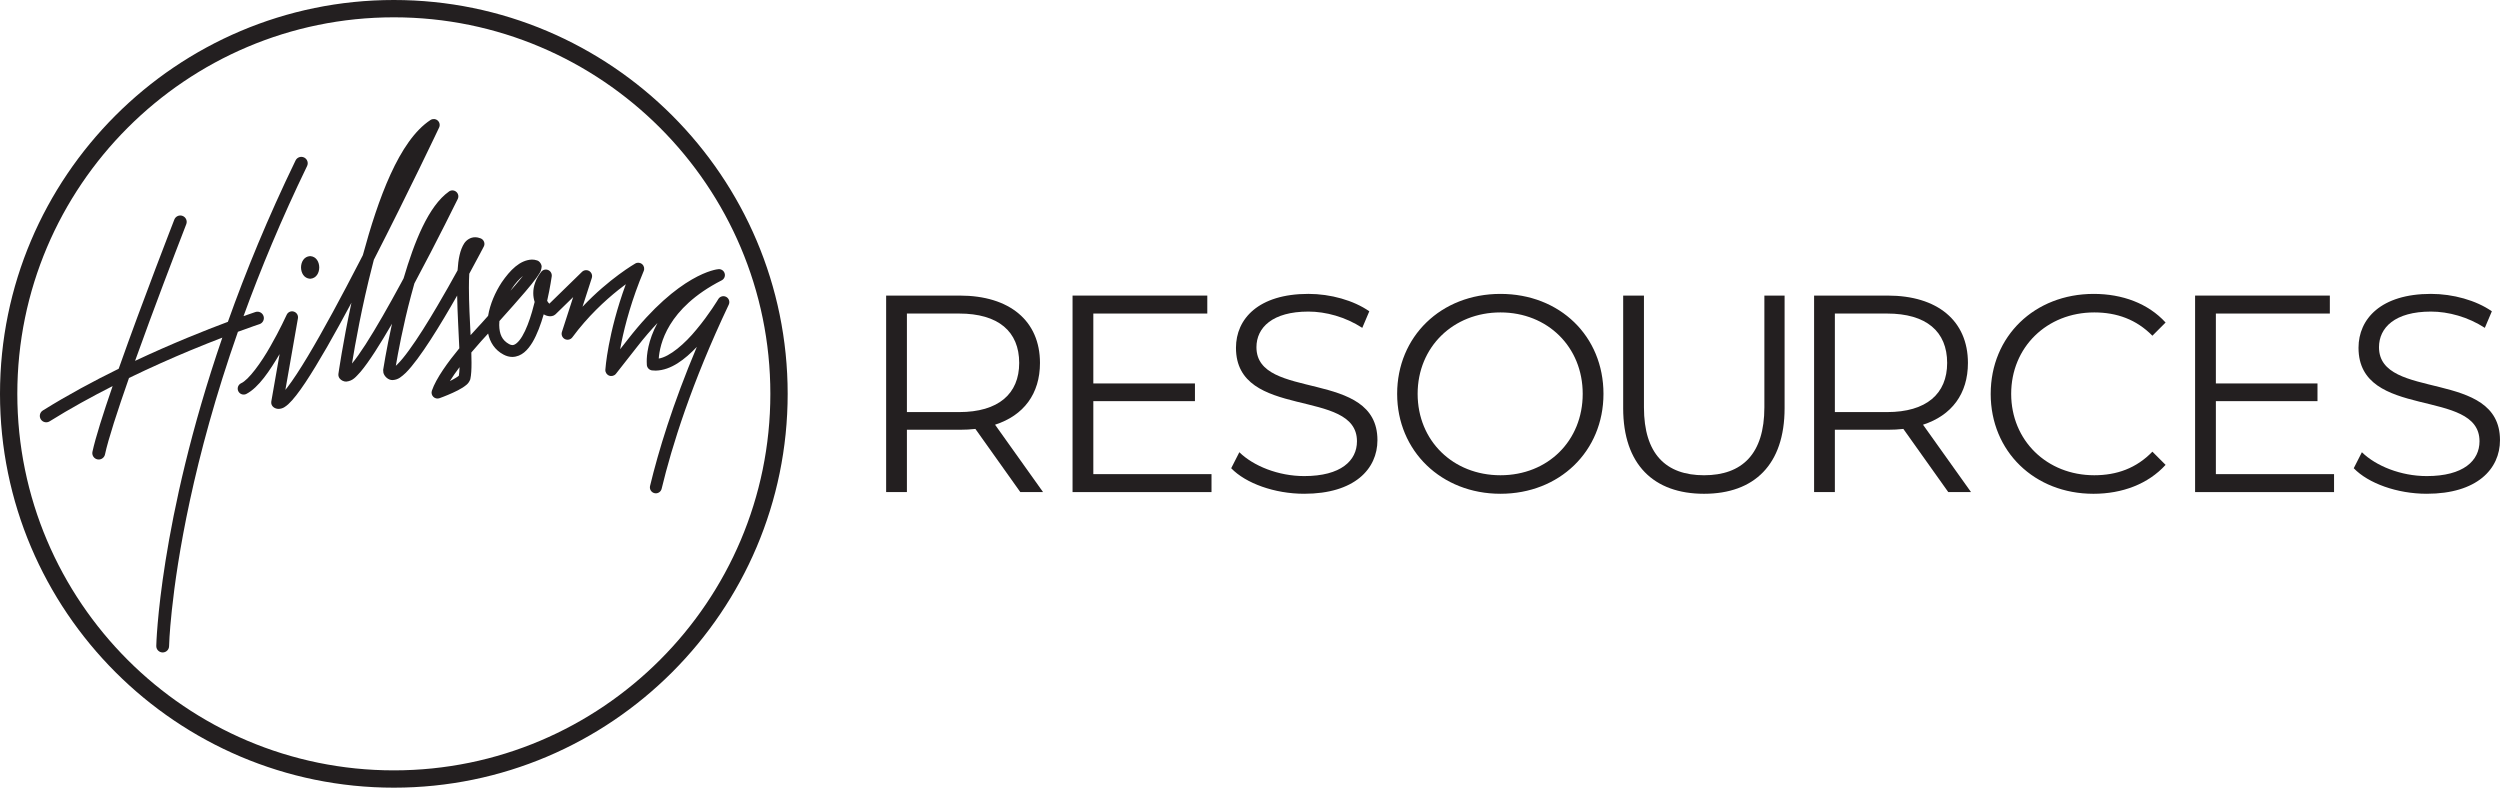 <?xml version="1.0" encoding="UTF-8"?>
<svg id="Layer_1" data-name="Layer 1" xmlns="http://www.w3.org/2000/svg" viewBox="0 0 2285.21 720">
  <defs>
    <style>
      .cls-1 {
        fill: #231f20;
      }
    </style>
  </defs>
  <g>
    <path class="cls-1" d="M360,0C161.5,0,0,161.49,0,360s161.5,360,360,360,360-161.5,360-360S558.51,0,360,0ZM704.17,360c0,189.78-154.4,344.18-344.17,344.18S15.83,549.78,15.83,360,170.22,15.83,360,15.83s344.17,154.39,344.17,344.17Z"/>
    <path class="cls-1" d="M275.16,244.44c.05,4.81,2.54,9.99,8.34,10.38,5.79-.38,8.29-5.57,8.32-10.38-.05-4.78-2.53-9.98-8.32-10.34-5.8.36-8.3,5.56-8.34,10.34"/>
    <path class="cls-1" d="M419.42,343.43c-.88.88-4.42,3.08-8.2,4.92,2.52-4.05,5.59-8.43,8.85-12.74-.09,3.36-.31,6.1-.65,7.83M467.67,264.12c3.19-5.04,6.98-9.14,10.38-11.93-2.13,2.69-4.74,5.87-7.64,9.2-1.2,1.4-2.46,2.84-3.77,4.33.33-.53.69-1.08,1.03-1.6M566.85,319.22c.38-2.02.77-4.16,1.24-6.4,3.34-16.3,9.41-39.12,20.33-65.13.9-2.15.33-4.65-1.42-6.17-1.72-1.55-4.27-1.81-6.28-.66-.29.21-23.69,13.55-48.25,39.53l8.5-26.34c.75-2.36-.2-4.96-2.33-6.29-2.1-1.29-4.85-1-6.63.73l-29.87,29.13c-.59-.55-1.34-1.45-2-2.62,2.83-12.42,4.14-22.26,4.2-22.41.31-2.46-1.02-4.82-3.31-5.78-2.24-.94-4.88-.24-6.38,1.74-5.07,6.54-7.22,13.35-7.2,19.37,0,2.94.48,5.64,1.27,8.11-.72,2.87-1.47,5.83-2.35,8.8-2.42,8.37-5.51,16.68-8.98,22.47-3.51,5.96-7.04,8.32-9.07,8.13-.77-.01-1.7-.2-2.94-.87-6.47-3.53-8.92-9.13-9.06-17.43-.02-1.17.03-2.38.16-3.65,9.09-10.11,17.3-19.32,23.75-26.91,4.22-4.94,7.67-9.18,10.14-12.65,2.44-3.77,4.26-5.35,4.7-9.93.3-1.76-1.6-5.34-4.26-5.98-1.43-.49-3.04-.74-4.6-.74-11.06.48-19.92,9.64-27.61,20.83-5.93,9.06-10.67,19.88-12.43,30.6-1.99,2.23-3.98,4.46-6.03,6.74-.01.09-4.17,4.38-9.99,10.92-.69-14.1-1.53-29.55-1.52-43.28-.01-4.53.1-8.86.32-12.87,7.88-14.46,13.17-24.66,13.24-24.77.73-1.39.83-2.95.27-4.39-.55-1.48-1.66-2.59-3.11-3.17-1.6-.61-3.27-1.01-5.03-1.01-4.2-.06-7.92,2.49-9.93,5.48-3.92,6.02-5.48,14.54-6.13,24.77-5.35,9.73-11.77,21.15-18.51,32.57-8.69,14.8-17.92,29.58-25.9,40.48-3.95,5.44-7.61,9.92-10.56,12.8-.5.52-1,.98-1.47,1.4,1.83-10.85,6.54-36.65,13.93-64.24.93-3.69,1.97-7.37,3.03-11.07,21.14-39.39,39.55-77.06,39.65-77.2,1.07-2.21.54-4.85-1.32-6.48-1.84-1.62-4.57-1.8-6.59-.41-18.97,13.34-31.84,46.35-41.6,79.47-.79,1.49-1.58,2.94-2.37,4.41-11.05,20.42-22.65,40.87-32.4,56.02-4.66,7.21-8.92,13.28-12.39,17.41,2.8-17.18,9-52.32,18.65-89.6.44-1.75.87-3.51,1.33-5.25,31.52-61.47,59.66-120.82,59.66-120.87,1.04-2.19.49-4.81-1.3-6.39-1.79-1.59-4.46-1.81-6.5-.54-28.9,18.86-48.01,72.4-61.92,123.62-.95,1.85-1.89,3.7-2.85,5.54-16.35,31.7-33.38,63.41-47.56,87.05-7.09,11.82-13.49,21.62-18.61,28.27-.61.81-1.21,1.57-1.79,2.27l11.47-65.42c.47-2.73-1.15-5.34-3.77-6.14-2.6-.82-5.39.45-6.52,2.93-.01.02-6.29,13.86-14.87,28.78-8.35,14.86-20.01,30.9-26.83,33.81-2.7,1.32-3.83,4.58-2.51,7.27,1.3,2.68,4.54,3.82,7.25,2.53h-.01c11.49-5.92,21.62-21.54,30.51-36.49l-7.59,43.34c-.35,2.01.45,4.07,2.12,5.28,1.32,1.02,3.11,1.5,4.6,1.49,4.04-.17,6.27-2.13,8.77-4.25,8.9-8.16,21.01-27.28,35.49-52.37,7.09-12.36,14.62-26.09,22.28-40.41-7.93,36.82-11.89,64.96-11.91,65.04-.19,1.52.23,3.04,1.18,4.21,1.27,1.69,3.81,2.9,5.94,2.83,6.26-.64,8.78-4.31,13.13-8.96,7.7-9.09,17.95-25.31,28.74-43.93-5.33,24.14-8.07,42.09-8.09,42.19l.22,2.57c.75,3.15,4.31,6.91,8.49,6.72,5.27-.3,8.23-3.23,12.01-6.68,12.84-12.83,31.77-43.94,46.92-70.57.26,16.3,1.41,33.9,1.98,48.2-10.21,12.37-21.19,27.35-25.1,38.81-.65,1.95-.11,4.15,1.37,5.59,1.48,1.44,3.64,1.92,5.6,1.23.1-.03,5.94-2.12,12.15-4.95,3.15-1.41,6.32-3.03,9.08-4.77,2.72-1.92,5.24-3.27,6.86-7.37l.11-.43c.85-3.85,1.07-8.77,1.08-14.86,0-2.9-.07-6.06-.17-9.41,6.52-7.76,12.45-14.17,15.36-17.33,1.65,7.87,6.06,15.07,14.11,19.27,2.54,1.38,5.33,2.12,8.04,2.12,8.58-.2,14.2-6.5,18.41-13.44,4.26-7.21,7.63-16.44,10.24-25.52,1.64,1.04,3.51,1.67,5.78,1.8,1.12.02,2.39-.24,3.49-.75l1.53-1.07,16.14-15.72-10.31,31.88c-.8,2.53.35,5.3,2.7,6.51,2.37,1.21,5.27.51,6.85-1.61,14.08-19.08,29.92-33.63,42.17-43.41,2.39-1.9,4.62-3.62,6.7-5.14-16.56,45.22-18.67,77.75-18.7,78.14-.16,2.38,1.26,4.57,3.49,5.43,2.21.83,4.71.18,6.19-1.69,12.76-16.19,19.45-24.78,19.46-24.79,6.46-8.3,12.65-15.45,18.5-21.62-8.72,15.98-9.92,29.71-9.82,35.46,0,1.8.11,2.9.12,3.06.29,2.47,2.2,4.42,4.65,4.79,1.16.13,2.34.2,3.47.2,14.07-.35,26.7-10.31,37.57-21.69-22.14,52.52-35.16,95.57-42.78,127.16-.67,2.92,1.11,5.83,4.02,6.54.43.11.86.16,1.29.16,2.45,0,4.67-1.66,5.28-4.15,9.43-39.16,27.39-96.68,61.35-168.29,1.25-2.62.22-5.74-2.32-7.12-2.55-1.37-5.75-.48-7.23,2.01-.02.04-8.33,13.98-20,27.87-10.5,12.87-24.37,24.88-34.44,26.49.92-12.47,7.43-45.88,57.51-71.48,2.3-1.17,3.49-3.82,2.76-6.29-.69-2.52-3.09-4.17-5.66-3.94-1.56.06-35.98,3.87-82.83,64.17-.01,0-2.4,3.07-7.05,8.99"/>
    <path class="cls-1" d="M237.17,296.32c3.07-1,4.75-4.32,3.73-7.38-1.02-3.08-4.32-4.74-7.39-3.74-.04.02-3.95,1.32-10.9,3.76,15.55-42.74,34.64-88.75,58.09-137.18,1.4-2.9.2-6.4-2.71-7.82-2.92-1.4-6.41-.19-7.81,2.71h-.01c-25.32,52.29-45.6,101.81-61.86,147.51-20.29,7.57-50.96,19.75-84.84,35.68,4.3-12.02,8.76-24.26,13.14-36.12,17.43-47.18,33.62-88.7,33.65-88.8,1.16-3.01-.3-6.39-3.33-7.57-3-1.18-6.4.31-7.57,3.32-.03.16-28.73,73.63-50.87,136.37-22.84,11.21-46.62,23.99-69.33,38.15-2.74,1.69-3.58,5.31-1.87,8.06,1.73,2.75,5.32,3.56,8.05,1.87h0c18.79-11.73,38.39-22.47,57.61-32.22-8.67,25.19-15.68,47.25-18.44,60.04-.67,3.15,1.34,6.25,4.5,6.94.42.09.83.12,1.24.12,2.7,0,5.13-1.87,5.72-4.6,2.9-13.7,11.56-40.27,21.95-69.92,19.98-9.68,39.2-18.19,56.08-25.21,10.82-4.49,20.69-8.39,29.24-11.69-57.91,168.58-60.37,281.36-60.38,281.82-.08,3.22,2.48,5.91,5.72,5.97.06,0,.1,0,.15,0,3.16,0,5.76-2.53,5.83-5.71-.01-.03.23-11.45,2.52-32.85,4.88-45.96,19.13-137.13,60.41-254.56,12.35-4.56,19.63-6.95,19.65-6.96"/>
  </g>
  <g>
    <path class="cls-1" d="M932.66,449.81l-41.06-57.74c-4.62.51-9.24.77-14.37.77h-48.24v56.97h-18.99v-179.63h67.23c45.68,0,73.39,23.1,73.39,61.59,0,28.23-14.88,47.99-41.06,56.45l43.88,61.59h-20.79ZM931.63,331.77c0-28.74-18.99-45.16-54.91-45.16h-47.73v90.07h47.73c35.92,0,54.91-16.68,54.91-44.91Z"/>
    <path class="cls-1" d="M1107.42,433.39v16.42h-127.02v-179.63h123.17v16.42h-104.18v63.9h92.89v16.17h-92.89v66.72h108.03Z"/>
    <path class="cls-1" d="M1125.42,428l7.44-14.63c12.83,12.57,35.67,21.81,59.28,21.81,33.62,0,48.24-14.11,48.24-31.82,0-49.27-110.6-18.99-110.6-85.45,0-26.43,20.53-49.27,66.2-49.27,20.27,0,41.31,5.9,55.68,15.91l-6.42,15.14c-15.4-10.01-33.36-14.88-49.27-14.88-32.85,0-47.47,14.63-47.47,32.59,0,49.27,110.6,19.5,110.6,84.94,0,26.43-21.04,49.01-66.97,49.01-26.94,0-53.37-9.5-66.72-23.35Z"/>
    <path class="cls-1" d="M1277.11,360c0-52.35,40.03-91.35,94.43-91.35s94.17,38.75,94.17,91.35-40.29,91.35-94.17,91.35-94.43-39-94.43-91.35ZM1446.73,360c0-42.85-32.08-74.42-75.19-74.42s-75.7,31.56-75.7,74.42,32.33,74.42,75.7,74.42,75.19-31.56,75.19-74.42Z"/>
    <path class="cls-1" d="M1483.72,373.09v-102.9h18.99v102.13c0,42.6,20.02,62.1,54.91,62.1s55.17-19.5,55.17-62.1v-102.13h18.48v102.9c0,51.58-27.71,78.27-73.65,78.27s-73.9-26.69-73.9-78.27Z"/>
    <path class="cls-1" d="M1780.89,449.81l-41.06-57.74c-4.62.51-9.24.77-14.37.77h-48.24v56.97h-18.99v-179.63h67.23c45.68,0,73.39,23.1,73.39,61.59,0,28.23-14.88,47.99-41.06,56.45l43.88,61.59h-20.79ZM1779.86,331.77c0-28.74-18.99-45.16-54.91-45.16h-47.73v90.07h47.73c35.92,0,54.91-16.68,54.91-44.91Z"/>
    <g>
      <path class="cls-1" d="M1819.67,360c0-52.61,40.03-91.35,94.17-91.35,26.17,0,49.78,8.72,65.69,26.17l-12.06,12.06c-14.63-14.88-32.59-21.3-53.12-21.3-43.37,0-75.96,31.82-75.96,74.42s32.59,74.42,75.96,74.42c20.53,0,38.49-6.41,53.12-21.55l12.06,12.06c-15.91,17.45-39.52,26.43-65.95,26.43-53.89,0-93.92-38.75-93.92-91.35Z"/>
      <path class="cls-1" d="M2133.52,433.39v16.42h-127.02v-179.63h123.17v16.42h-104.18v63.9h92.89v16.17h-92.89v66.72h108.03Z"/>
    </g>
    <path class="cls-1" d="M2151.52,428l7.44-14.63c12.83,12.57,35.67,21.81,59.28,21.81,33.62,0,48.24-14.11,48.24-31.82,0-49.27-110.6-18.99-110.6-85.45,0-26.43,20.53-49.27,66.2-49.27,20.27,0,41.31,5.9,55.68,15.91l-6.42,15.14c-15.4-10.01-33.36-14.88-49.27-14.88-32.85,0-47.47,14.63-47.47,32.59,0,49.27,110.6,19.5,110.6,84.94,0,26.43-21.04,49.01-66.97,49.01-26.94,0-53.37-9.5-66.72-23.35Z"/>
  </g>
</svg>